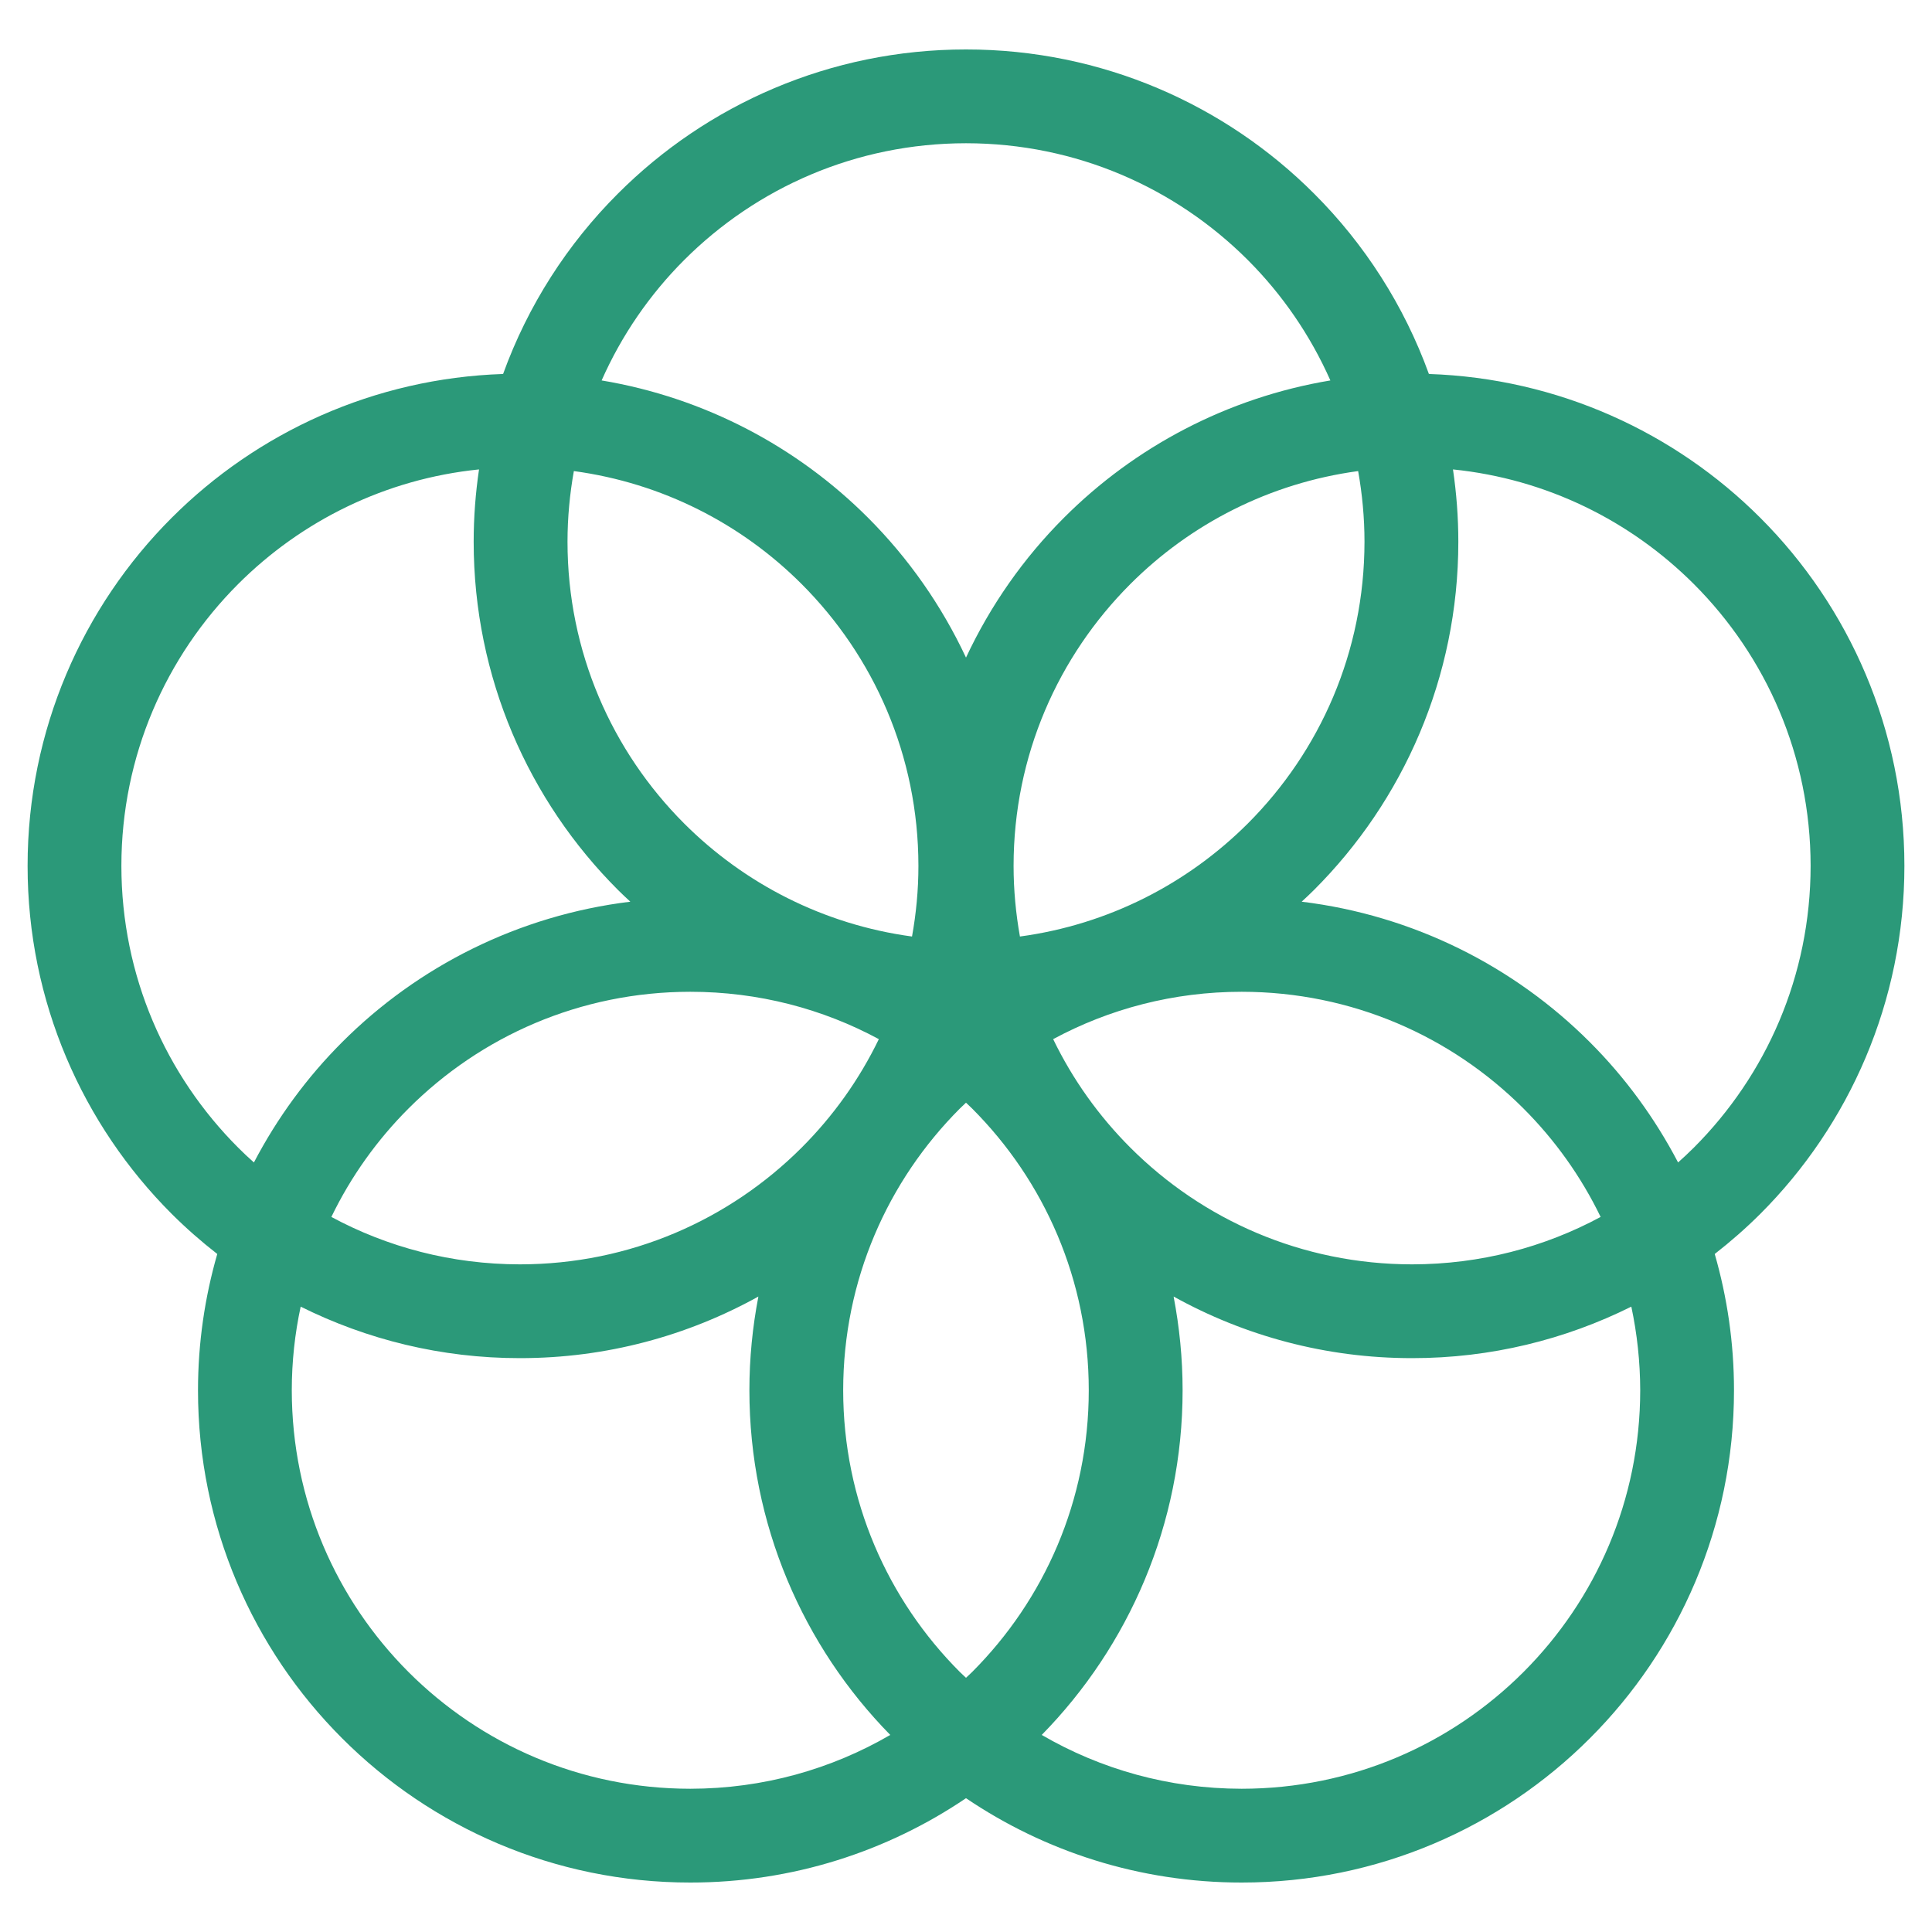 <svg width="35" height="35" viewBox="0 0 35 35" fill="none" xmlns="http://www.w3.org/2000/svg">
<g clip-path="url(#clip0_8070_4506)">
<path d="M34.5 15.686C34.5 13.226 33.5 10.99 31.888 9.379C30.343 7.834 28.226 6.853 25.886 6.775C25.436 5.534 24.72 4.42 23.806 3.508C22.195 1.895 19.96 0.895 17.5 0.896C15.04 0.895 12.805 1.895 11.194 3.508C10.28 4.42 9.563 5.534 9.114 6.775C6.775 6.853 4.657 7.834 3.112 9.379C1.499 10.99 0.499 13.226 0.5 15.686C0.499 18.146 1.499 20.381 3.112 21.992C3.371 22.25 3.647 22.492 3.936 22.717C3.71 23.502 3.587 24.33 3.587 25.186C3.586 27.646 4.586 29.881 6.199 31.492C7.811 33.105 10.045 34.105 12.505 34.104C14.354 34.105 16.075 33.54 17.5 32.576C18.925 33.54 20.646 34.105 22.495 34.104C24.955 34.105 27.19 33.105 28.801 31.492C30.414 29.881 31.413 27.646 31.413 25.186C31.413 24.33 31.29 23.502 31.064 22.717C31.353 22.492 31.629 22.25 31.888 21.992C33.5 20.381 34.5 18.146 34.5 15.686ZM24.719 9.814C24.718 11.81 23.913 13.61 22.605 14.919C21.513 16.009 20.08 16.749 18.477 16.966C18.403 16.55 18.362 16.123 18.362 15.686C18.362 13.69 19.169 11.89 20.477 10.581C21.568 9.49 23.001 8.751 24.604 8.534C24.678 8.949 24.719 9.377 24.719 9.814ZM27.599 20.081C28.169 20.651 28.643 21.315 28.997 22.046C27.98 22.594 26.819 22.904 25.581 22.905C23.585 22.904 21.785 22.098 20.477 20.79C19.907 20.22 19.433 19.557 19.079 18.825C20.095 18.277 21.257 17.967 22.494 17.967C24.491 17.968 26.29 18.773 27.599 20.081ZM12.395 4.71C13.704 3.402 15.504 2.596 17.5 2.595C19.496 2.596 21.296 3.402 22.605 4.71C23.23 5.335 23.738 6.074 24.101 6.892C22.232 7.204 20.556 8.097 19.275 9.379C18.545 10.108 17.943 10.966 17.5 11.913C17.057 10.966 16.454 10.108 15.725 9.379C14.444 8.097 12.768 7.204 10.899 6.892C11.261 6.074 11.77 5.335 12.395 4.71ZM10.396 8.534C11.999 8.751 13.432 9.49 14.523 10.581C15.831 11.89 16.637 13.69 16.638 15.686C16.638 16.123 16.597 16.55 16.522 16.966C14.919 16.749 13.486 16.009 12.395 14.919C11.087 13.61 10.281 11.81 10.281 9.814C10.281 9.377 10.322 8.949 10.396 8.534ZM15.921 18.825C15.567 19.557 15.093 20.22 14.523 20.79C13.214 22.098 11.415 22.904 9.419 22.905C8.181 22.904 7.019 22.594 6.003 22.046C6.357 21.314 6.831 20.651 7.401 20.081C8.71 18.773 10.509 17.968 12.505 17.967C13.743 17.967 14.905 18.277 15.921 18.825ZM4.314 20.79C3.006 19.481 2.2 17.682 2.199 15.686C2.2 13.69 3.006 11.89 4.314 10.581C5.459 9.437 6.979 8.677 8.678 8.504C8.615 8.932 8.581 9.369 8.581 9.814C8.581 12.275 9.581 14.509 11.194 16.121C11.267 16.194 11.343 16.265 11.419 16.335C9.392 16.582 7.569 17.508 6.199 18.879C5.561 19.516 5.022 20.252 4.6 21.059C4.502 20.972 4.406 20.883 4.314 20.79ZM12.505 32.405C10.509 32.404 8.71 31.599 7.401 30.291C6.093 28.982 5.287 27.182 5.286 25.186C5.286 24.666 5.342 24.159 5.447 23.671C6.644 24.267 7.993 24.605 9.418 24.604C10.985 24.605 12.459 24.198 13.739 23.488C13.633 24.038 13.576 24.605 13.576 25.186C13.576 27.615 14.551 29.823 16.128 31.43C15.063 32.049 13.828 32.404 12.505 32.405ZM17.5 30.395C17.463 30.36 17.426 30.326 17.39 30.291C16.082 28.982 15.276 27.182 15.275 25.186C15.276 23.19 16.082 21.39 17.39 20.081C17.426 20.045 17.463 20.011 17.5 19.976C17.537 20.011 17.574 20.045 17.61 20.081C18.918 21.391 19.724 23.19 19.724 25.186C19.724 27.182 18.918 28.982 17.61 30.291C17.574 30.326 17.537 30.36 17.5 30.395ZM27.599 30.291C26.29 31.599 24.491 32.404 22.494 32.405C21.172 32.404 19.936 32.049 18.872 31.43C20.448 29.823 21.424 27.615 21.424 25.186C21.424 24.605 21.366 24.038 21.261 23.488C22.541 24.198 24.015 24.605 25.581 24.604C27.007 24.605 28.356 24.267 29.553 23.671C29.657 24.159 29.713 24.666 29.714 25.186C29.713 27.182 28.907 28.982 27.599 30.291ZM30.686 20.79C30.593 20.883 30.497 20.972 30.4 21.059C29.978 20.252 29.439 19.516 28.801 18.879C27.431 17.508 25.608 16.582 23.581 16.335C23.657 16.265 23.733 16.194 23.806 16.121C25.419 14.509 26.419 12.275 26.419 9.814C26.419 9.369 26.385 8.932 26.322 8.504C28.021 8.677 29.541 9.437 30.686 10.581C31.994 11.89 32.8 13.69 32.801 15.686C32.8 17.682 31.994 19.481 30.686 20.79Z" fill="#2B9979"/>
</g>
<defs>
<clipPath id="clip0_8070_4506">
<rect width="34" height="34" fill="white" transform="translate(0.5 0.5)"/>
</clipPath>
</defs>
</svg>
